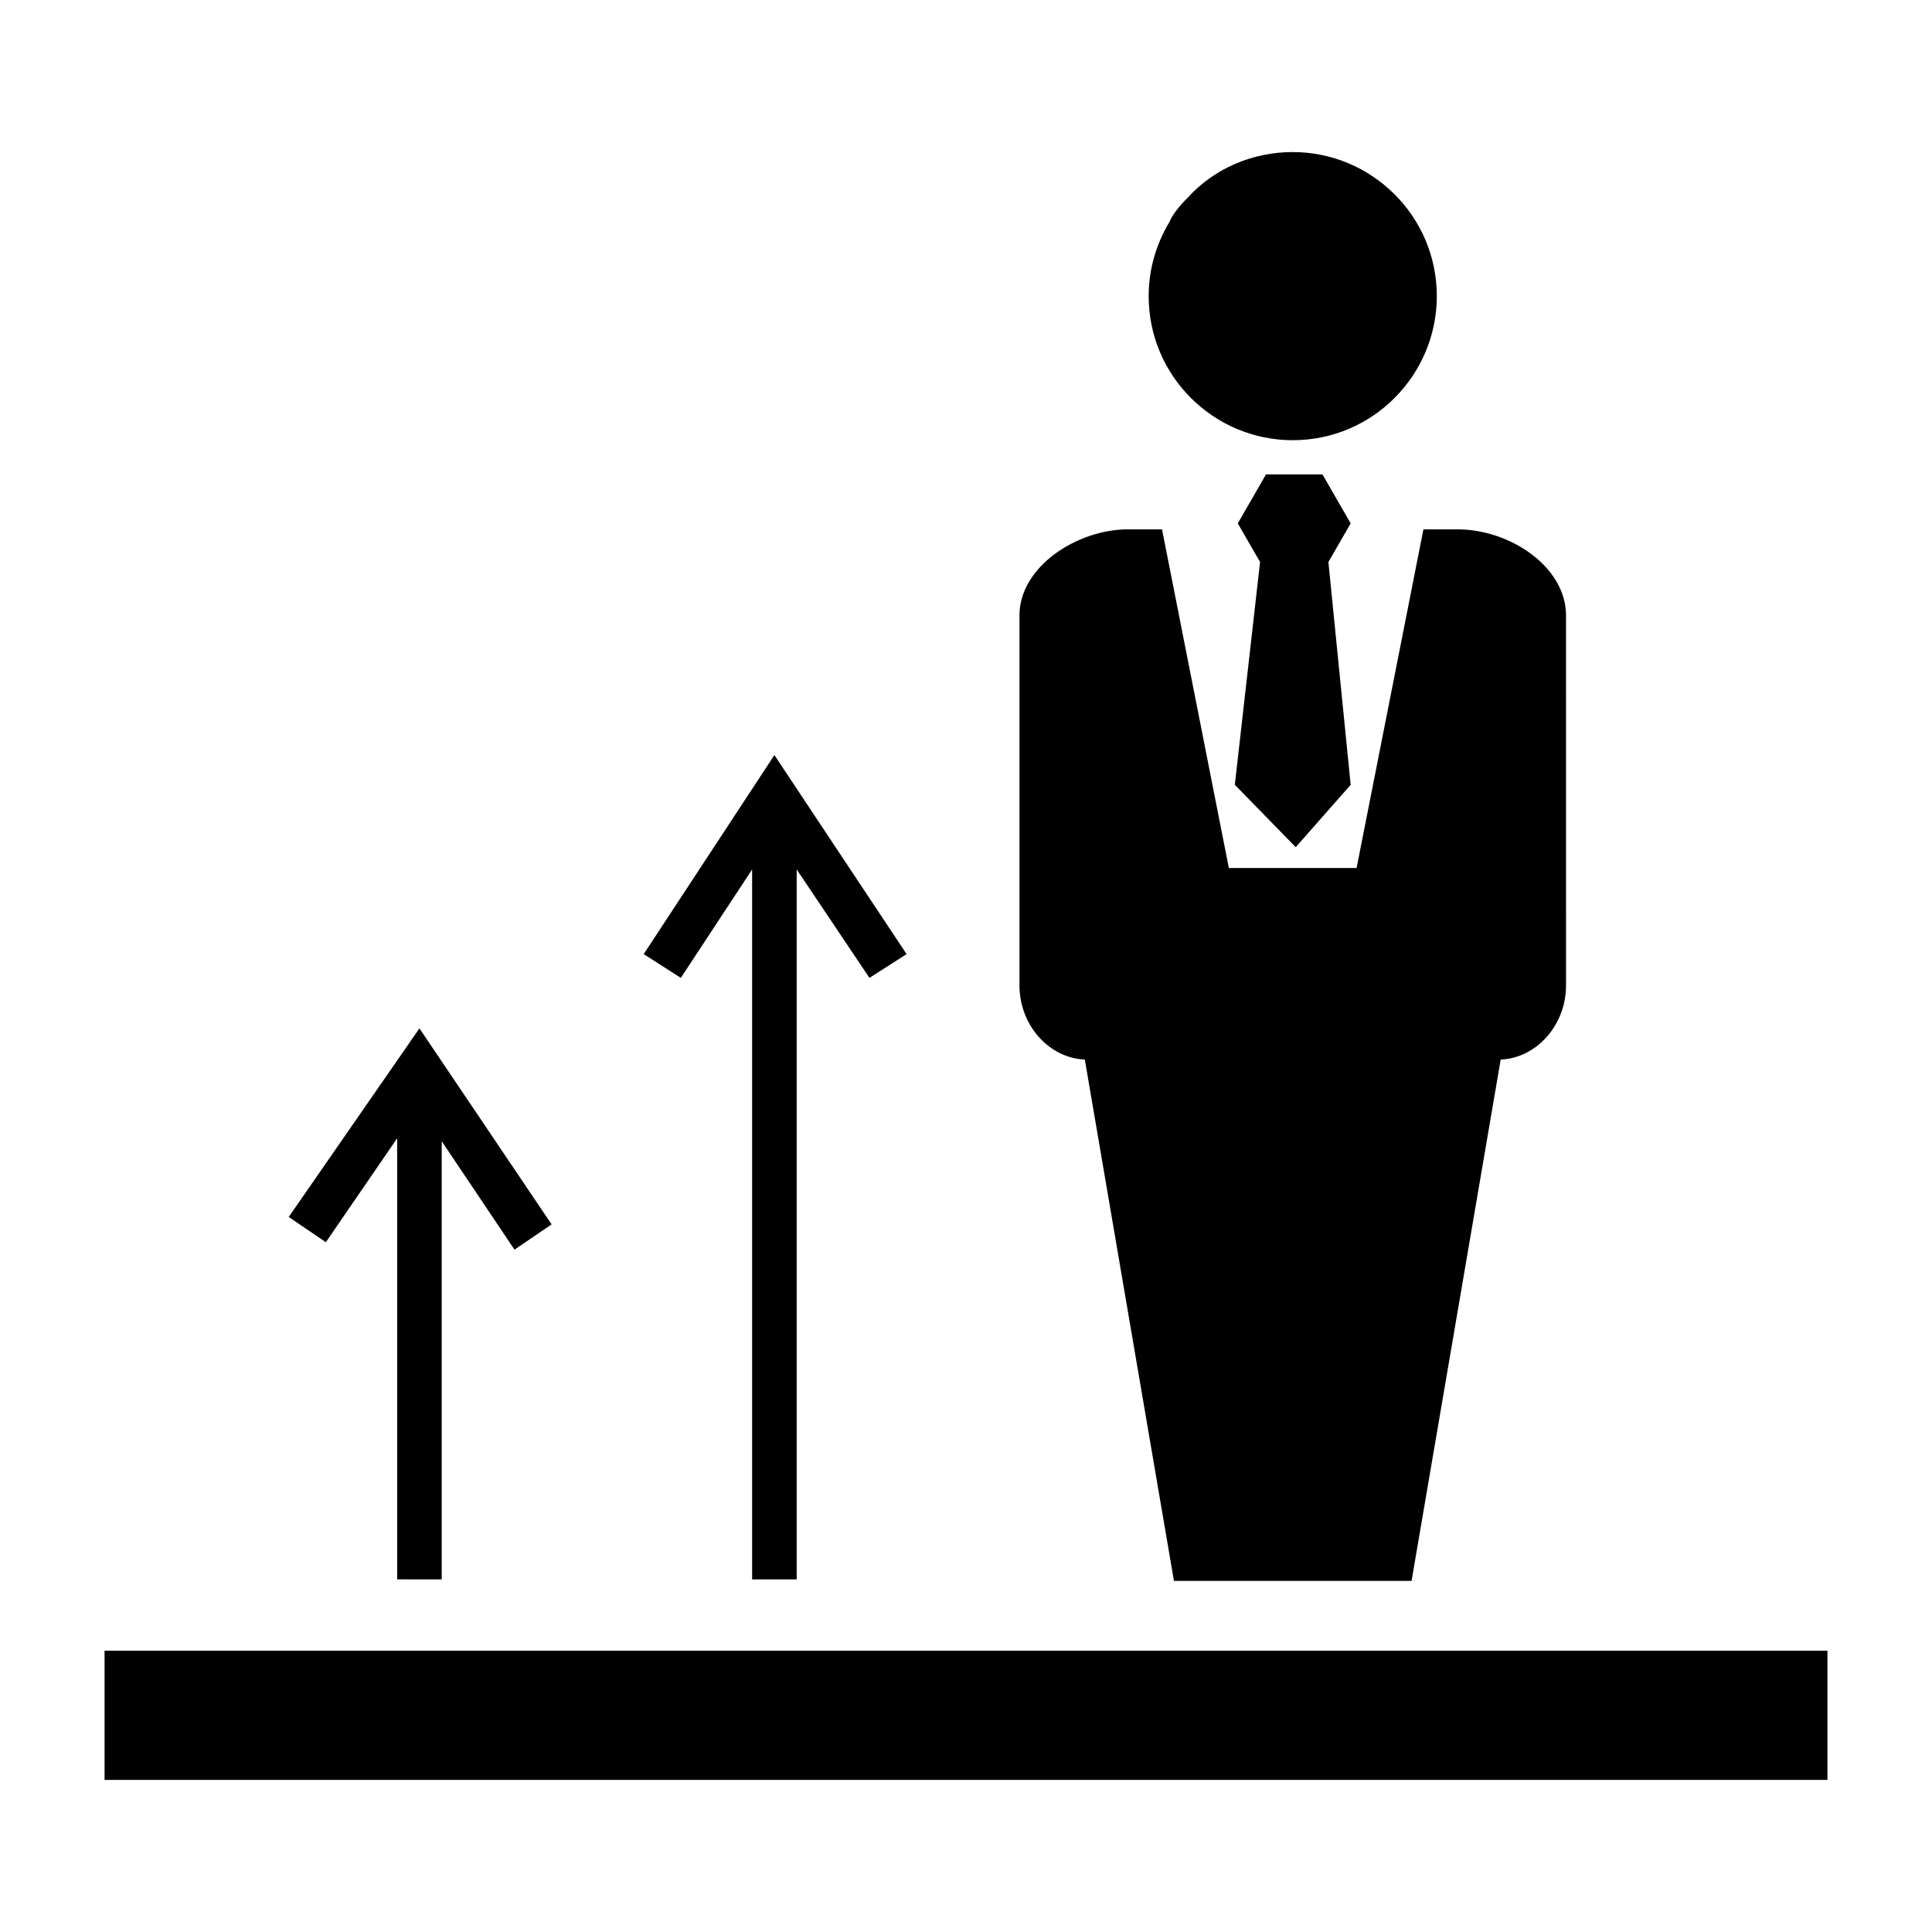 <?xml version="1.0" encoding="UTF-8"?>
<!-- Uploaded to: ICON Repo, www.svgrepo.com, Generator: ICON Repo Mixer Tools -->
<svg fill="#000000" width="800px" height="800px" version="1.1" viewBox="144 144 512 512" xmlns="http://www.w3.org/2000/svg">
 <g>
  <path d="m171.71 581.45h456.58v34.242h-456.58z"/>
  <path d="m261.06 562.55v-116.11l19.285 28.73 9.84-6.691-35.031-51.953-34.637 49.984 9.84 6.691 18.895-27.551v116.9z"/>
  <path d="m355.13 562.55v-188.14l19.285 28.734 9.84-6.297-35.031-52.746-34.637 52.746 9.84 6.297 18.895-28.734v188.14z"/>
  <path d="m524.77 222.48c0-21.254-17.32-38.18-38.18-38.18-10.629 0-20.859 4.328-27.945 12.203-1.969 1.969-3.938 4.328-4.723 6.297-3.543 5.902-5.512 12.594-5.512 19.68 0 21.254 17.32 38.18 38.18 38.18 21.254 0 38.18-17.32 38.18-38.18z"/>
  <path d="m487.38 368.51 14.562-16.531-5.902-59.043 5.902-10.23-7.481-12.992h-14.953l-7.481 12.992 5.902 10.23-6.688 59.043z"/>
  <path d="m414.17 307.11v98.008c0 10.629 7.871 19.285 17.32 19.68l23.617 138.15h62.973l23.617-138.15c9.445-0.395 17.32-9.055 17.32-19.68l-0.004-98.008c0-12.988-14.957-22.828-28.734-22.828h-9.055l-17.711 89.742h-33.852l-17.711-89.742h-9.055c-13.375 0-28.727 9.84-28.727 22.828z"/>
 </g>
</svg>